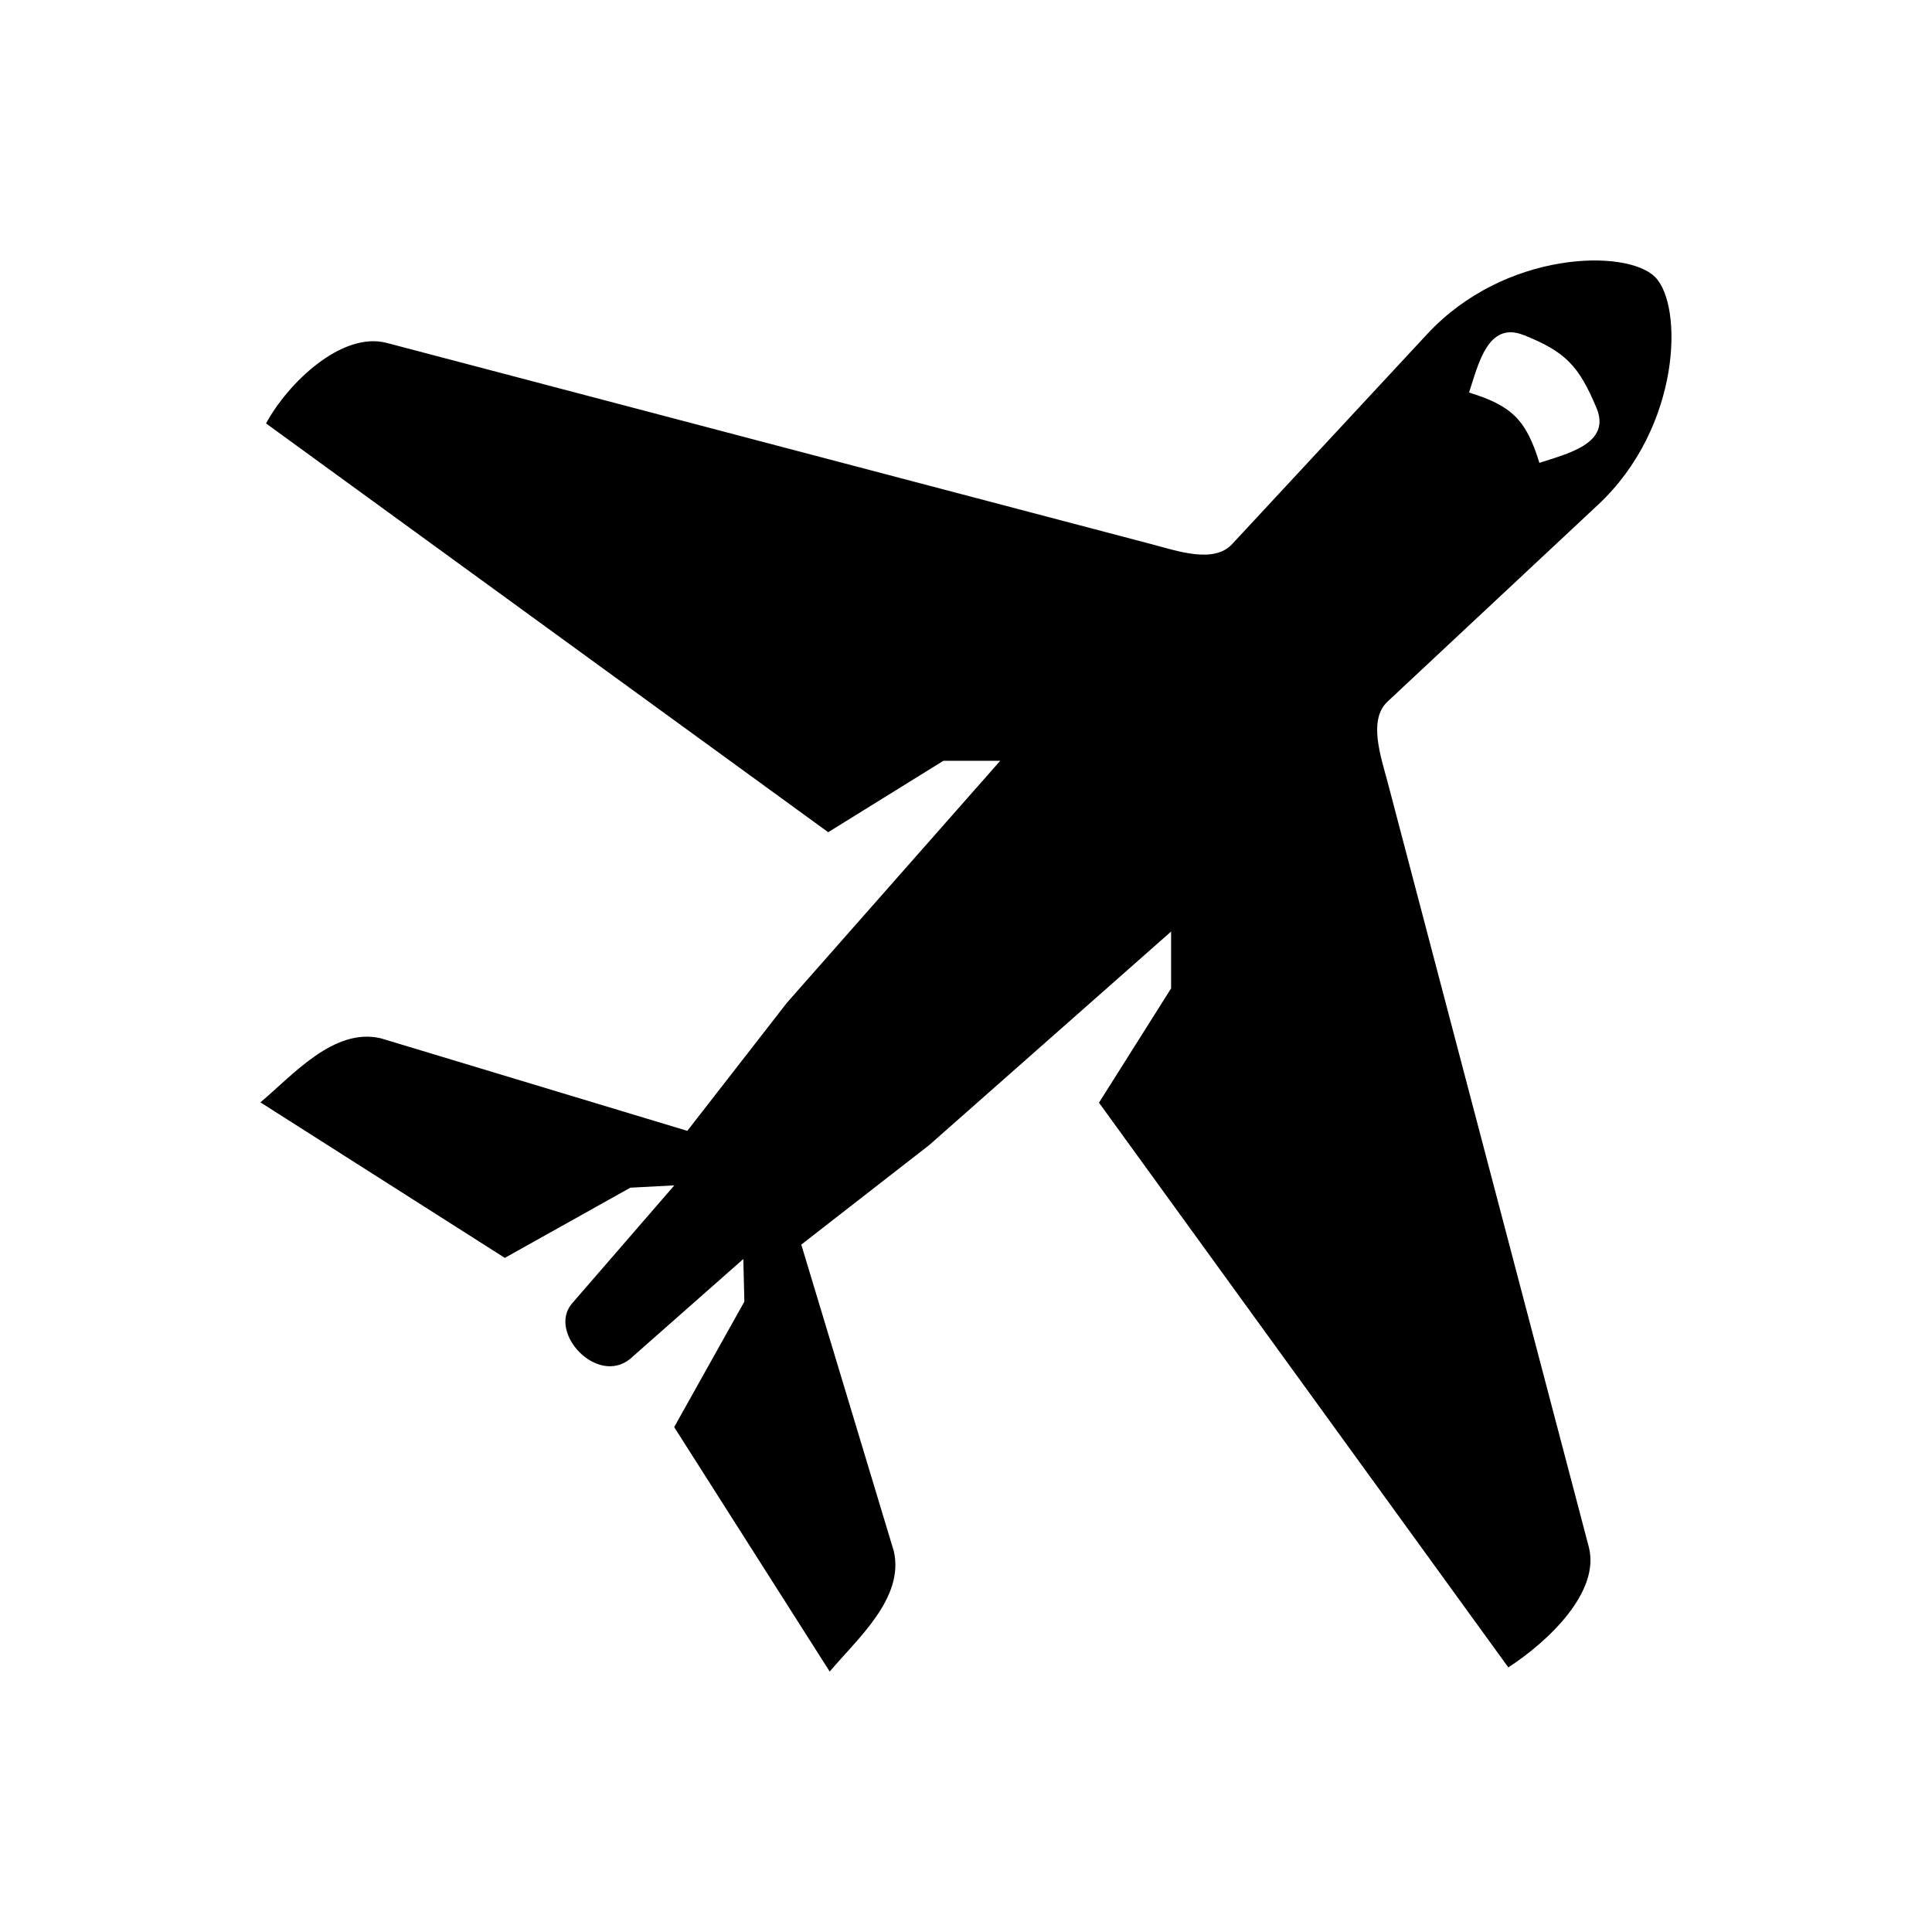 <?xml version="1.0" encoding="UTF-8"?><svg id="a" xmlns="http://www.w3.org/2000/svg" viewBox="0 0 24 24"><defs><style>.b{fill-rule:evenodd;}</style></defs><path class="b" d="m18.928,4.162c.523.209.686.386.904.905.188.448-.371.57-.709.683-.164-.534-.341-.709-.874-.874.113-.338.23-.894.679-.713m-10.553,10.562l-.545.029-1.559.872-3.036-1.932c.403-.339.912-.932,1.495-.796l3.808,1.15,1.238-1.592,2.649-3.005h-.706s-1.431.887-1.431.887L3.305,5.26c.27-.5.94-1.147,1.5-1l9.5,2.5c.323.085.773.244,1,0l2.426-2.612c.963-1.036,2.474-1.06,2.828-.708.354.353.326,1.863-.706,2.829l-2.616,2.446c-.243.227-.085.677,0,.999l2.499,9.5c.148.559-.5,1.174-.999,1.499l-5.085-7.015.896-1.42v-.706s-3.003,2.651-3.003,2.651l-1.591,1.238,1.149,3.807c.136.584-.457,1.093-.796,1.497l-1.932-3.037.872-1.559-.013-.529-1.409,1.243c-.411.328-1.018-.327-.724-.685l1.276-1.473Z"/></svg>